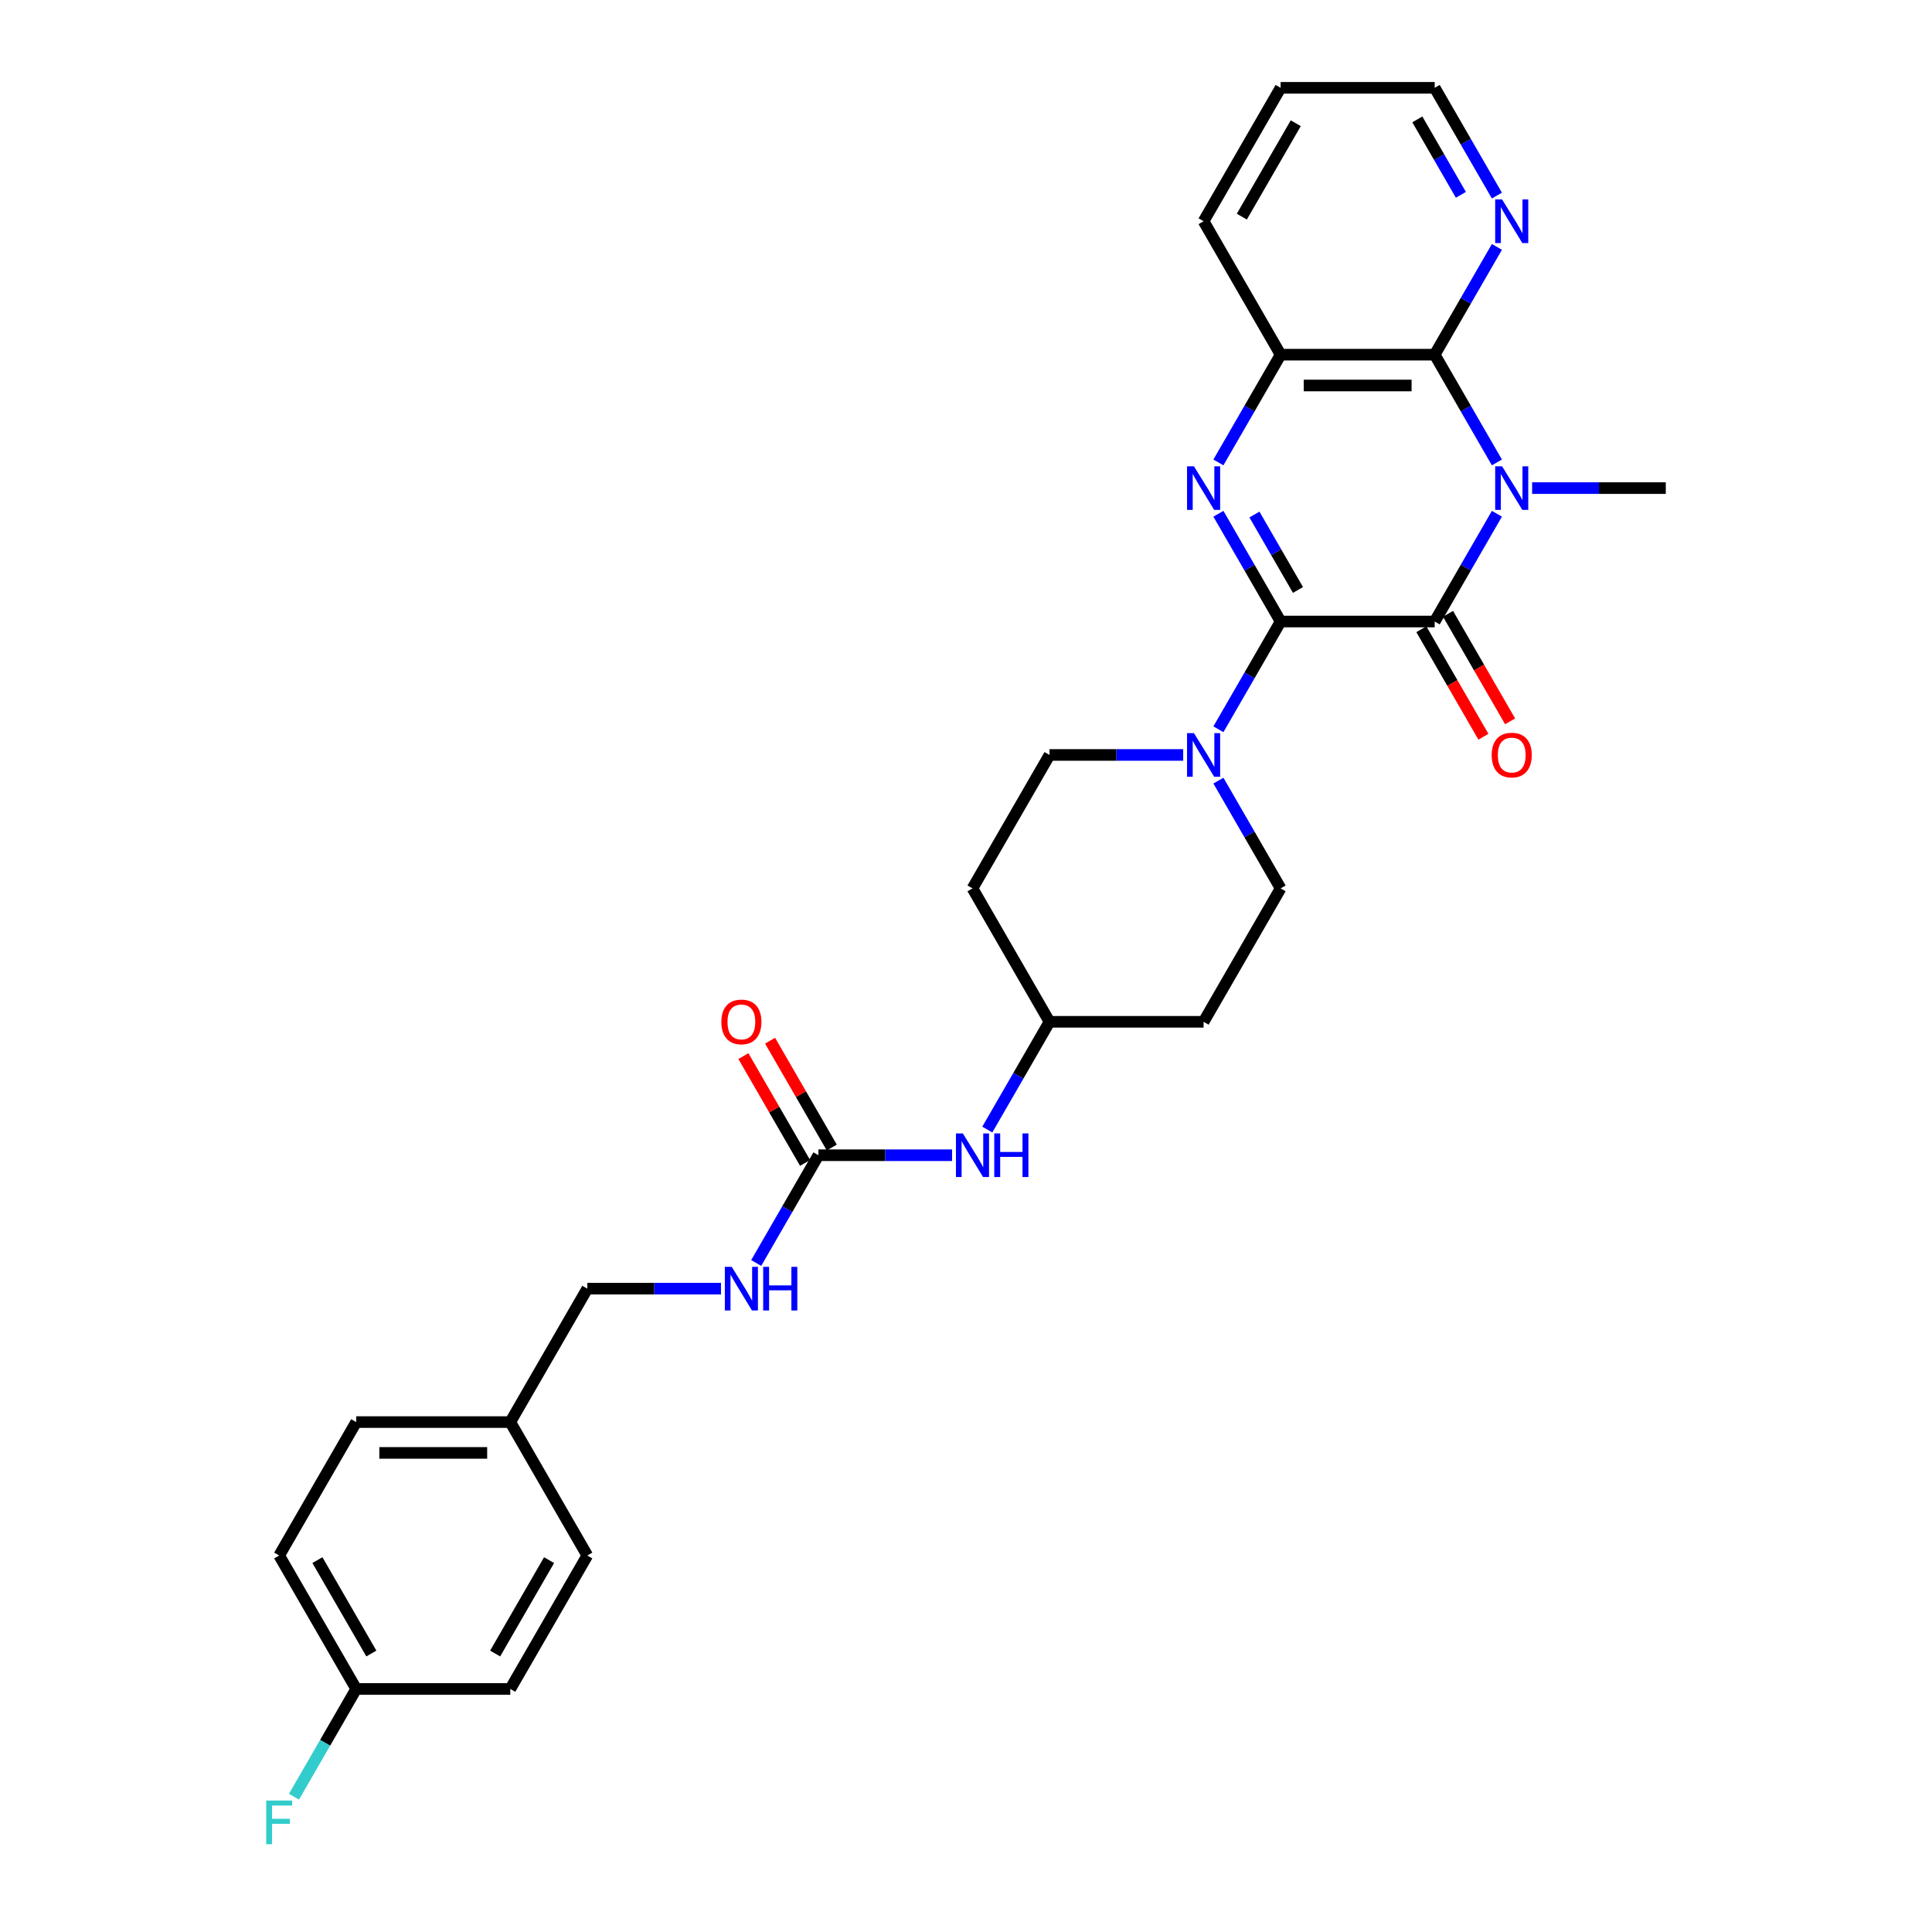 <?xml version='1.0' encoding='iso-8859-1'?>
<svg version='1.1' baseProfile='full'
              xmlns='http://www.w3.org/2000/svg'
                      xmlns:rdkit='http://www.rdkit.org/xml'
                      xmlns:xlink='http://www.w3.org/1999/xlink'
                  xml:space='preserve'
width='1000px' height='1000px' viewBox='0 0 1000 1000'>
<!-- END OF HEADER -->
<rect style='opacity:1.0;fill:#FFFFFF;stroke:none' width='1000' height='1000' x='0' y='0'> </rect>
<path class='bond-1' d='M 662.848,321.7 L 742.593,321.7' style='fill:none;fill-rule:evenodd;stroke:#000000;stroke-width:6px;stroke-linecap:butt;stroke-linejoin:miter;stroke-opacity:1' />
<path class='bond-2' d='M 662.848,321.7 L 646.747,293.812' style='fill:none;fill-rule:evenodd;stroke:#000000;stroke-width:6px;stroke-linecap:butt;stroke-linejoin:miter;stroke-opacity:1' />
<path class='bond-2' d='M 646.747,293.812 L 630.646,265.924' style='fill:none;fill-rule:evenodd;stroke:#0000FF;stroke-width:6px;stroke-linecap:butt;stroke-linejoin:miter;stroke-opacity:1' />
<path class='bond-2' d='M 671.83,305.359 L 660.559,285.838' style='fill:none;fill-rule:evenodd;stroke:#000000;stroke-width:6px;stroke-linecap:butt;stroke-linejoin:miter;stroke-opacity:1' />
<path class='bond-2' d='M 660.559,285.838 L 649.288,266.316' style='fill:none;fill-rule:evenodd;stroke:#0000FF;stroke-width:6px;stroke-linecap:butt;stroke-linejoin:miter;stroke-opacity:1' />
<path class='bond-4' d='M 662.848,321.7 L 646.747,349.588' style='fill:none;fill-rule:evenodd;stroke:#000000;stroke-width:6px;stroke-linecap:butt;stroke-linejoin:miter;stroke-opacity:1' />
<path class='bond-4' d='M 646.747,349.588 L 630.646,377.476' style='fill:none;fill-rule:evenodd;stroke:#0000FF;stroke-width:6px;stroke-linecap:butt;stroke-linejoin:miter;stroke-opacity:1' />
<path class='bond-0' d='M 774.795,265.924 L 758.694,293.812' style='fill:none;fill-rule:evenodd;stroke:#0000FF;stroke-width:6px;stroke-linecap:butt;stroke-linejoin:miter;stroke-opacity:1' />
<path class='bond-0' d='M 758.694,293.812 L 742.593,321.7' style='fill:none;fill-rule:evenodd;stroke:#000000;stroke-width:6px;stroke-linecap:butt;stroke-linejoin:miter;stroke-opacity:1' />
<path class='bond-17' d='M 793.024,252.639 L 827.618,252.639' style='fill:none;fill-rule:evenodd;stroke:#0000FF;stroke-width:6px;stroke-linecap:butt;stroke-linejoin:miter;stroke-opacity:1' />
<path class='bond-17' d='M 827.618,252.639 L 862.211,252.639' style='fill:none;fill-rule:evenodd;stroke:#000000;stroke-width:6px;stroke-linecap:butt;stroke-linejoin:miter;stroke-opacity:1' />
<path class='bond-29' d='M 774.795,239.353 L 758.694,211.465' style='fill:none;fill-rule:evenodd;stroke:#0000FF;stroke-width:6px;stroke-linecap:butt;stroke-linejoin:miter;stroke-opacity:1' />
<path class='bond-29' d='M 758.694,211.465 L 742.593,183.577' style='fill:none;fill-rule:evenodd;stroke:#000000;stroke-width:6px;stroke-linecap:butt;stroke-linejoin:miter;stroke-opacity:1' />
<path class='bond-8' d='M 735.687,325.688 L 751.751,353.512' style='fill:none;fill-rule:evenodd;stroke:#000000;stroke-width:6px;stroke-linecap:butt;stroke-linejoin:miter;stroke-opacity:1' />
<path class='bond-8' d='M 751.751,353.512 L 767.816,381.336' style='fill:none;fill-rule:evenodd;stroke:#FF0000;stroke-width:6px;stroke-linecap:butt;stroke-linejoin:miter;stroke-opacity:1' />
<path class='bond-8' d='M 749.499,317.713 L 765.564,345.537' style='fill:none;fill-rule:evenodd;stroke:#000000;stroke-width:6px;stroke-linecap:butt;stroke-linejoin:miter;stroke-opacity:1' />
<path class='bond-8' d='M 765.564,345.537 L 781.628,373.361' style='fill:none;fill-rule:evenodd;stroke:#FF0000;stroke-width:6px;stroke-linecap:butt;stroke-linejoin:miter;stroke-opacity:1' />
<path class='bond-5' d='M 630.646,239.353 L 646.747,211.465' style='fill:none;fill-rule:evenodd;stroke:#0000FF;stroke-width:6px;stroke-linecap:butt;stroke-linejoin:miter;stroke-opacity:1' />
<path class='bond-5' d='M 646.747,211.465 L 662.848,183.577' style='fill:none;fill-rule:evenodd;stroke:#000000;stroke-width:6px;stroke-linecap:butt;stroke-linejoin:miter;stroke-opacity:1' />
<path class='bond-3' d='M 742.593,183.577 L 662.848,183.577' style='fill:none;fill-rule:evenodd;stroke:#000000;stroke-width:6px;stroke-linecap:butt;stroke-linejoin:miter;stroke-opacity:1' />
<path class='bond-3' d='M 730.631,199.527 L 674.81,199.527' style='fill:none;fill-rule:evenodd;stroke:#000000;stroke-width:6px;stroke-linecap:butt;stroke-linejoin:miter;stroke-opacity:1' />
<path class='bond-7' d='M 742.593,183.577 L 758.694,155.69' style='fill:none;fill-rule:evenodd;stroke:#000000;stroke-width:6px;stroke-linecap:butt;stroke-linejoin:miter;stroke-opacity:1' />
<path class='bond-7' d='M 758.694,155.69 L 774.795,127.802' style='fill:none;fill-rule:evenodd;stroke:#0000FF;stroke-width:6px;stroke-linecap:butt;stroke-linejoin:miter;stroke-opacity:1' />
<path class='bond-11' d='M 612.417,390.762 L 577.823,390.762' style='fill:none;fill-rule:evenodd;stroke:#0000FF;stroke-width:6px;stroke-linecap:butt;stroke-linejoin:miter;stroke-opacity:1' />
<path class='bond-11' d='M 577.823,390.762 L 543.23,390.762' style='fill:none;fill-rule:evenodd;stroke:#000000;stroke-width:6px;stroke-linecap:butt;stroke-linejoin:miter;stroke-opacity:1' />
<path class='bond-12' d='M 630.646,404.047 L 646.747,431.935' style='fill:none;fill-rule:evenodd;stroke:#0000FF;stroke-width:6px;stroke-linecap:butt;stroke-linejoin:miter;stroke-opacity:1' />
<path class='bond-12' d='M 646.747,431.935 L 662.848,459.823' style='fill:none;fill-rule:evenodd;stroke:#000000;stroke-width:6px;stroke-linecap:butt;stroke-linejoin:miter;stroke-opacity:1' />
<path class='bond-26' d='M 662.848,183.577 L 622.975,114.516' style='fill:none;fill-rule:evenodd;stroke:#000000;stroke-width:6px;stroke-linecap:butt;stroke-linejoin:miter;stroke-opacity:1' />
<path class='bond-6' d='M 423.612,597.946 L 458.205,597.946' style='fill:none;fill-rule:evenodd;stroke:#000000;stroke-width:6px;stroke-linecap:butt;stroke-linejoin:miter;stroke-opacity:1' />
<path class='bond-6' d='M 458.205,597.946 L 492.799,597.946' style='fill:none;fill-rule:evenodd;stroke:#0000FF;stroke-width:6px;stroke-linecap:butt;stroke-linejoin:miter;stroke-opacity:1' />
<path class='bond-10' d='M 423.612,597.946 L 407.511,625.834' style='fill:none;fill-rule:evenodd;stroke:#000000;stroke-width:6px;stroke-linecap:butt;stroke-linejoin:miter;stroke-opacity:1' />
<path class='bond-10' d='M 407.511,625.834 L 391.41,653.722' style='fill:none;fill-rule:evenodd;stroke:#0000FF;stroke-width:6px;stroke-linecap:butt;stroke-linejoin:miter;stroke-opacity:1' />
<path class='bond-13' d='M 430.518,593.959 L 414.555,566.31' style='fill:none;fill-rule:evenodd;stroke:#000000;stroke-width:6px;stroke-linecap:butt;stroke-linejoin:miter;stroke-opacity:1' />
<path class='bond-13' d='M 414.555,566.31 L 398.592,538.662' style='fill:none;fill-rule:evenodd;stroke:#FF0000;stroke-width:6px;stroke-linecap:butt;stroke-linejoin:miter;stroke-opacity:1' />
<path class='bond-13' d='M 416.706,601.933 L 400.743,574.285' style='fill:none;fill-rule:evenodd;stroke:#000000;stroke-width:6px;stroke-linecap:butt;stroke-linejoin:miter;stroke-opacity:1' />
<path class='bond-13' d='M 400.743,574.285 L 384.78,546.636' style='fill:none;fill-rule:evenodd;stroke:#FF0000;stroke-width:6px;stroke-linecap:butt;stroke-linejoin:miter;stroke-opacity:1' />
<path class='bond-31' d='M 774.795,101.23 L 758.694,73.343' style='fill:none;fill-rule:evenodd;stroke:#0000FF;stroke-width:6px;stroke-linecap:butt;stroke-linejoin:miter;stroke-opacity:1' />
<path class='bond-31' d='M 758.694,73.343 L 742.593,45.455' style='fill:none;fill-rule:evenodd;stroke:#000000;stroke-width:6px;stroke-linecap:butt;stroke-linejoin:miter;stroke-opacity:1' />
<path class='bond-31' d='M 756.153,100.839 L 744.882,81.317' style='fill:none;fill-rule:evenodd;stroke:#0000FF;stroke-width:6px;stroke-linecap:butt;stroke-linejoin:miter;stroke-opacity:1' />
<path class='bond-31' d='M 744.882,81.317 L 733.611,61.795' style='fill:none;fill-rule:evenodd;stroke:#000000;stroke-width:6px;stroke-linecap:butt;stroke-linejoin:miter;stroke-opacity:1' />
<path class='bond-9' d='M 511.028,584.661 L 527.129,556.773' style='fill:none;fill-rule:evenodd;stroke:#0000FF;stroke-width:6px;stroke-linecap:butt;stroke-linejoin:miter;stroke-opacity:1' />
<path class='bond-9' d='M 527.129,556.773 L 543.23,528.885' style='fill:none;fill-rule:evenodd;stroke:#000000;stroke-width:6px;stroke-linecap:butt;stroke-linejoin:miter;stroke-opacity:1' />
<path class='bond-18' d='M 373.181,667.008 L 338.588,667.008' style='fill:none;fill-rule:evenodd;stroke:#0000FF;stroke-width:6px;stroke-linecap:butt;stroke-linejoin:miter;stroke-opacity:1' />
<path class='bond-18' d='M 338.588,667.008 L 303.994,667.008' style='fill:none;fill-rule:evenodd;stroke:#000000;stroke-width:6px;stroke-linecap:butt;stroke-linejoin:miter;stroke-opacity:1' />
<path class='bond-14' d='M 543.23,390.762 L 503.357,459.823' style='fill:none;fill-rule:evenodd;stroke:#000000;stroke-width:6px;stroke-linecap:butt;stroke-linejoin:miter;stroke-opacity:1' />
<path class='bond-15' d='M 662.848,459.823 L 622.975,528.885' style='fill:none;fill-rule:evenodd;stroke:#000000;stroke-width:6px;stroke-linecap:butt;stroke-linejoin:miter;stroke-opacity:1' />
<path class='bond-30' d='M 503.357,459.823 L 543.23,528.885' style='fill:none;fill-rule:evenodd;stroke:#000000;stroke-width:6px;stroke-linecap:butt;stroke-linejoin:miter;stroke-opacity:1' />
<path class='bond-16' d='M 622.975,528.885 L 543.23,528.885' style='fill:none;fill-rule:evenodd;stroke:#000000;stroke-width:6px;stroke-linecap:butt;stroke-linejoin:miter;stroke-opacity:1' />
<path class='bond-20' d='M 303.994,667.008 L 264.121,736.069' style='fill:none;fill-rule:evenodd;stroke:#000000;stroke-width:6px;stroke-linecap:butt;stroke-linejoin:miter;stroke-opacity:1' />
<path class='bond-19' d='M 184.376,874.192 L 144.503,805.131' style='fill:none;fill-rule:evenodd;stroke:#000000;stroke-width:6px;stroke-linecap:butt;stroke-linejoin:miter;stroke-opacity:1' />
<path class='bond-19' d='M 192.207,855.858 L 164.297,807.515' style='fill:none;fill-rule:evenodd;stroke:#000000;stroke-width:6px;stroke-linecap:butt;stroke-linejoin:miter;stroke-opacity:1' />
<path class='bond-21' d='M 184.376,874.192 L 168.275,902.08' style='fill:none;fill-rule:evenodd;stroke:#000000;stroke-width:6px;stroke-linecap:butt;stroke-linejoin:miter;stroke-opacity:1' />
<path class='bond-21' d='M 168.275,902.08 L 152.174,929.968' style='fill:none;fill-rule:evenodd;stroke:#33CCCC;stroke-width:6px;stroke-linecap:butt;stroke-linejoin:miter;stroke-opacity:1' />
<path class='bond-32' d='M 184.376,874.192 L 264.121,874.192' style='fill:none;fill-rule:evenodd;stroke:#000000;stroke-width:6px;stroke-linecap:butt;stroke-linejoin:miter;stroke-opacity:1' />
<path class='bond-24' d='M 264.121,736.069 L 303.994,805.131' style='fill:none;fill-rule:evenodd;stroke:#000000;stroke-width:6px;stroke-linecap:butt;stroke-linejoin:miter;stroke-opacity:1' />
<path class='bond-25' d='M 264.121,736.069 L 184.376,736.069' style='fill:none;fill-rule:evenodd;stroke:#000000;stroke-width:6px;stroke-linecap:butt;stroke-linejoin:miter;stroke-opacity:1' />
<path class='bond-25' d='M 252.16,752.018 L 196.338,752.018' style='fill:none;fill-rule:evenodd;stroke:#000000;stroke-width:6px;stroke-linecap:butt;stroke-linejoin:miter;stroke-opacity:1' />
<path class='bond-22' d='M 264.121,874.192 L 303.994,805.131' style='fill:none;fill-rule:evenodd;stroke:#000000;stroke-width:6px;stroke-linecap:butt;stroke-linejoin:miter;stroke-opacity:1' />
<path class='bond-22' d='M 256.29,855.858 L 284.201,807.515' style='fill:none;fill-rule:evenodd;stroke:#000000;stroke-width:6px;stroke-linecap:butt;stroke-linejoin:miter;stroke-opacity:1' />
<path class='bond-23' d='M 144.503,805.131 L 184.376,736.069' style='fill:none;fill-rule:evenodd;stroke:#000000;stroke-width:6px;stroke-linecap:butt;stroke-linejoin:miter;stroke-opacity:1' />
<path class='bond-28' d='M 622.975,114.516 L 662.848,45.455' style='fill:none;fill-rule:evenodd;stroke:#000000;stroke-width:6px;stroke-linecap:butt;stroke-linejoin:miter;stroke-opacity:1' />
<path class='bond-28' d='M 642.768,112.131 L 670.679,63.788' style='fill:none;fill-rule:evenodd;stroke:#000000;stroke-width:6px;stroke-linecap:butt;stroke-linejoin:miter;stroke-opacity:1' />
<path class='bond-27' d='M 742.593,45.455 L 662.848,45.455' style='fill:none;fill-rule:evenodd;stroke:#000000;stroke-width:6px;stroke-linecap:butt;stroke-linejoin:miter;stroke-opacity:1' />
<path  class='atom-1' d='M 777.474 241.347
L 784.874 253.309
Q 785.608 254.489, 786.788 256.626
Q 787.968 258.763, 788.032 258.891
L 788.032 241.347
L 791.03 241.347
L 791.03 263.931
L 787.936 263.931
L 779.994 250.853
Q 779.069 249.322, 778.08 247.567
Q 777.123 245.813, 776.836 245.27
L 776.836 263.931
L 773.901 263.931
L 773.901 241.347
L 777.474 241.347
' fill='#0000FF'/>
<path  class='atom-3' d='M 617.983 241.347
L 625.384 253.309
Q 626.117 254.489, 627.297 256.626
Q 628.478 258.763, 628.541 258.891
L 628.541 241.347
L 631.54 241.347
L 631.54 263.931
L 628.446 263.931
L 620.503 250.853
Q 619.578 249.322, 618.589 247.567
Q 617.632 245.813, 617.345 245.27
L 617.345 263.931
L 614.411 263.931
L 614.411 241.347
L 617.983 241.347
' fill='#0000FF'/>
<path  class='atom-5' d='M 617.983 379.47
L 625.384 391.432
Q 626.117 392.612, 627.297 394.749
Q 628.478 396.886, 628.541 397.014
L 628.541 379.47
L 631.54 379.47
L 631.54 402.054
L 628.446 402.054
L 620.503 388.976
Q 619.578 387.444, 618.589 385.69
Q 617.632 383.936, 617.345 383.393
L 617.345 402.054
L 614.411 402.054
L 614.411 379.47
L 617.983 379.47
' fill='#0000FF'/>
<path  class='atom-8' d='M 777.474 103.224
L 784.874 115.186
Q 785.608 116.366, 786.788 118.503
Q 787.968 120.64, 788.032 120.768
L 788.032 103.224
L 791.03 103.224
L 791.03 125.808
L 787.936 125.808
L 779.994 112.73
Q 779.069 111.199, 778.08 109.444
Q 777.123 107.69, 776.836 107.148
L 776.836 125.808
L 773.901 125.808
L 773.901 103.224
L 777.474 103.224
' fill='#0000FF'/>
<path  class='atom-9' d='M 772.099 390.826
Q 772.099 385.403, 774.778 382.373
Q 777.458 379.342, 782.466 379.342
Q 787.474 379.342, 790.153 382.373
Q 792.833 385.403, 792.833 390.826
Q 792.833 396.312, 790.121 399.438
Q 787.41 402.532, 782.466 402.532
Q 777.49 402.532, 774.778 399.438
Q 772.099 396.344, 772.099 390.826
M 782.466 399.98
Q 785.911 399.98, 787.761 397.684
Q 789.643 395.355, 789.643 390.826
Q 789.643 386.392, 787.761 384.159
Q 785.911 381.894, 782.466 381.894
Q 779.021 381.894, 777.139 384.127
Q 775.289 386.36, 775.289 390.826
Q 775.289 395.387, 777.139 397.684
Q 779.021 399.98, 782.466 399.98
' fill='#FF0000'/>
<path  class='atom-10' d='M 498.365 586.654
L 505.766 598.616
Q 506.499 599.796, 507.679 601.933
Q 508.86 604.071, 508.923 604.198
L 508.923 586.654
L 511.922 586.654
L 511.922 609.238
L 508.828 609.238
L 500.885 596.16
Q 499.96 594.629, 498.971 592.874
Q 498.014 591.12, 497.727 590.578
L 497.727 609.238
L 494.793 609.238
L 494.793 586.654
L 498.365 586.654
' fill='#0000FF'/>
<path  class='atom-10' d='M 514.633 586.654
L 517.695 586.654
L 517.695 596.256
L 529.243 596.256
L 529.243 586.654
L 532.305 586.654
L 532.305 609.238
L 529.243 609.238
L 529.243 598.807
L 517.695 598.807
L 517.695 609.238
L 514.633 609.238
L 514.633 586.654
' fill='#0000FF'/>
<path  class='atom-11' d='M 378.747 655.716
L 386.148 667.678
Q 386.881 668.858, 388.062 670.995
Q 389.242 673.132, 389.306 673.26
L 389.306 655.716
L 392.304 655.716
L 392.304 678.3
L 389.21 678.3
L 381.267 665.221
Q 380.342 663.69, 379.353 661.936
Q 378.396 660.181, 378.109 659.639
L 378.109 678.3
L 375.175 678.3
L 375.175 655.716
L 378.747 655.716
' fill='#0000FF'/>
<path  class='atom-11' d='M 395.015 655.716
L 398.078 655.716
L 398.078 665.317
L 409.625 665.317
L 409.625 655.716
L 412.687 655.716
L 412.687 678.3
L 409.625 678.3
L 409.625 667.869
L 398.078 667.869
L 398.078 678.3
L 395.015 678.3
L 395.015 655.716
' fill='#0000FF'/>
<path  class='atom-14' d='M 373.372 528.949
Q 373.372 523.526, 376.052 520.496
Q 378.731 517.465, 383.739 517.465
Q 388.747 517.465, 391.427 520.496
Q 394.106 523.526, 394.106 528.949
Q 394.106 534.435, 391.395 537.561
Q 388.684 540.655, 383.739 540.655
Q 378.763 540.655, 376.052 537.561
Q 373.372 534.467, 373.372 528.949
M 383.739 538.103
Q 387.184 538.103, 389.034 535.807
Q 390.916 533.478, 390.916 528.949
Q 390.916 524.515, 389.034 522.282
Q 387.184 520.017, 383.739 520.017
Q 380.294 520.017, 378.412 522.25
Q 376.562 524.483, 376.562 528.949
Q 376.562 533.51, 378.412 535.807
Q 380.294 538.103, 383.739 538.103
' fill='#FF0000'/>
<path  class='atom-22' d='M 137.789 931.962
L 151.218 931.962
L 151.218 934.545
L 140.819 934.545
L 140.819 941.403
L 150.07 941.403
L 150.07 944.019
L 140.819 944.019
L 140.819 954.545
L 137.789 954.545
L 137.789 931.962
' fill='#33CCCC'/>
</svg>
